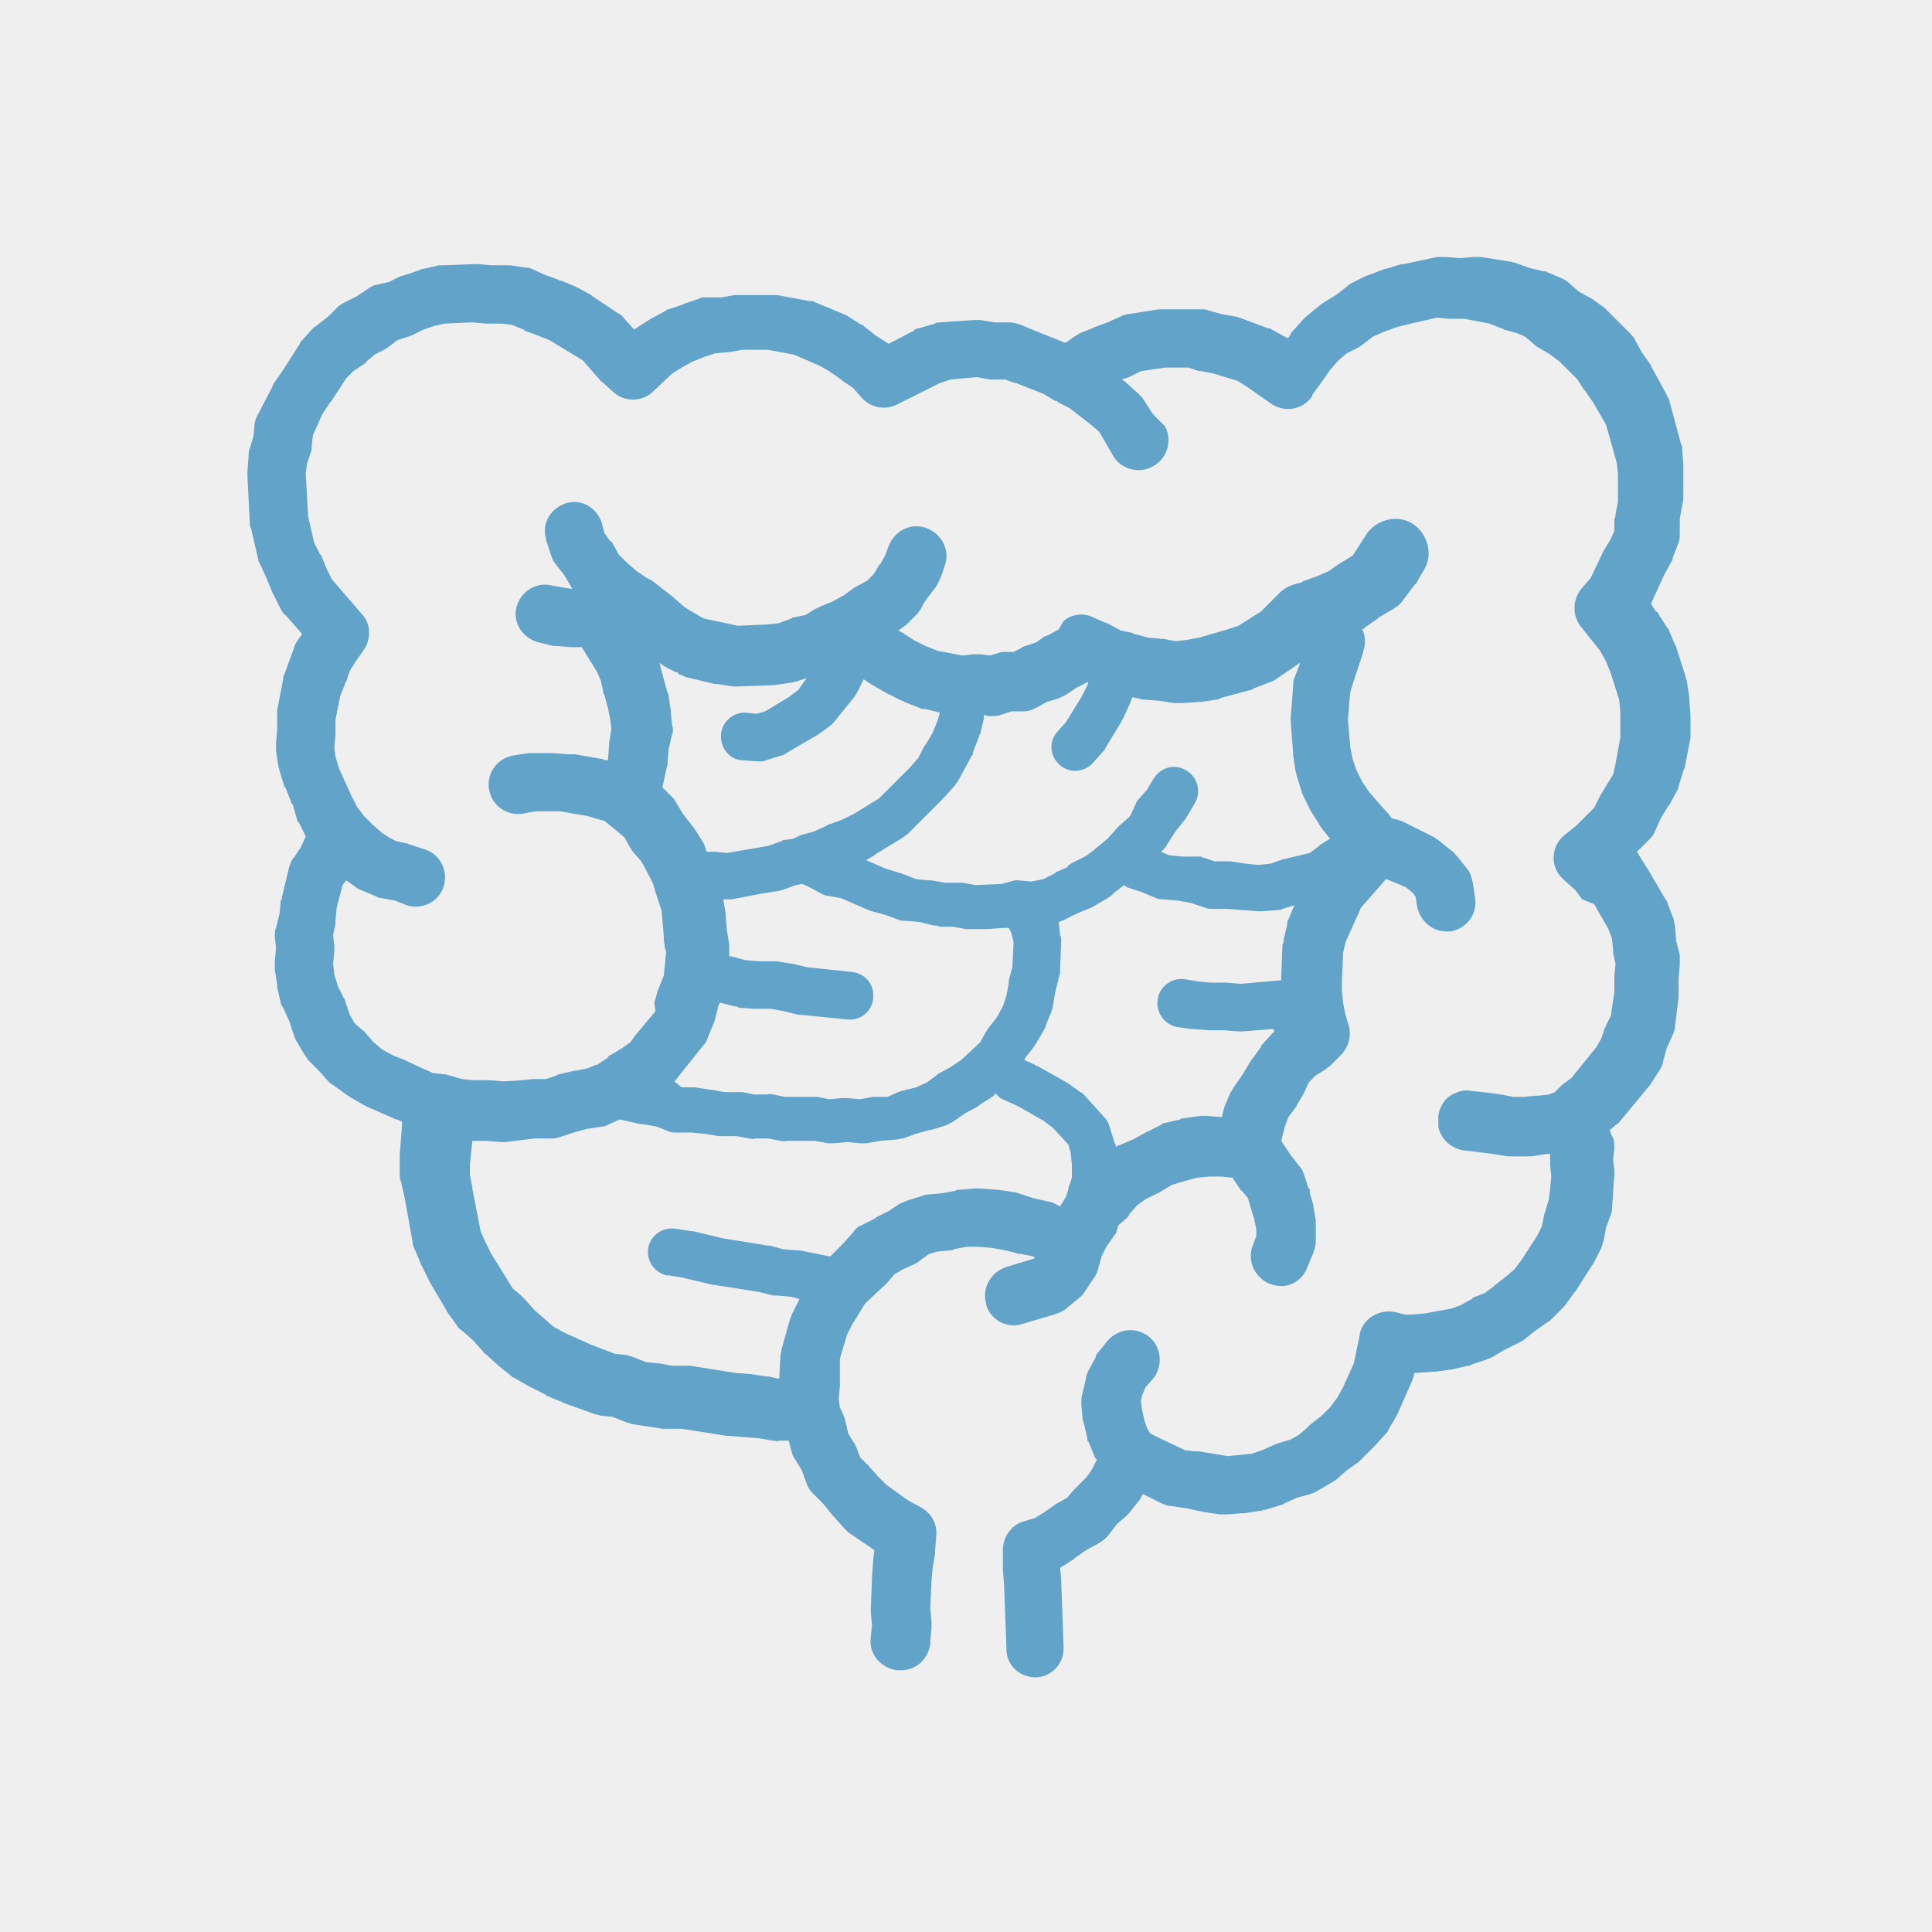 <?xml version="1.0" encoding="utf-8"?>
<!-- Generator: Adobe Illustrator 26.0.3, SVG Export Plug-In . SVG Version: 6.00 Build 0)  -->
<svg version="1.1" id="レイヤー_1" xmlns="http://www.w3.org/2000/svg" xmlns:xlink="http://www.w3.org/1999/xlink" x="0px"
	 y="0px" viewBox="0 0 162.4 162.4" style="enable-background:new 0 0 162.4 162.4;" xml:space="preserve">
<style type="text/css">
	.st0{fill:#EFEFEF;}
	.st1{fill:#62A3CA;}
</style>
<rect class="st0" width="162.4" height="162.4"/>
<path class="st1" d="M46.9,23.5l-1.1-0.4l-1.1-0.5c-0.2-0.1-0.3-0.1-0.5-0.1l-1.3-0.2c-0.2,0-0.3,0-0.5,0h-1.1l-1.1-0.1
	c-0.1,0-0.3,0-0.4,0l-2.5,0.1c-0.2,0-0.3,0-0.4,0l-1.3,0.3c-0.1,0-0.2,0-0.3,0.1l-1.2,0.4c-0.1,0-0.2,0.1-0.4,0.1l-1,0.5L31.4,24
	c-0.2,0.1-0.4,0.2-0.5,0.3l-0.9,0.6l-1,0.5c-0.2,0.1-0.5,0.3-0.6,0.4l-0.8,0.8l-0.9,0.7c-0.1,0.1-0.3,0.2-0.4,0.3l-0.9,1
	c-0.1,0.1-0.2,0.2-0.2,0.3l-1.4,2.2l-0.7,1c-0.1,0.1-0.2,0.3-0.2,0.4L21.6,35c-0.1,0.2-0.2,0.5-0.2,0.7l-0.1,1L21,37.7
	c-0.1,0.2-0.1,0.4-0.1,0.6l-0.1,1.3c0,0.1,0,0.3,0,0.4l0.2,4c0,0.2,0,0.3,0.1,0.4l0.6,2.6c0,0.2,0.1,0.3,0.2,0.5l0.5,1.1l0.5,1.2
	c0,0.1,0.1,0.2,0.1,0.2l0.6,1.2c0.1,0.2,0.2,0.4,0.4,0.5l1.4,1.6L24.9,54c-0.1,0.2-0.2,0.4-0.2,0.5l-0.4,1.1l-0.4,1.1
	c-0.1,0.1-0.1,0.3-0.1,0.4l-0.5,2.6c0,0.2,0,0.3,0,0.5l0,1.1l-0.1,1.2c0,0.2,0,0.4,0,0.6l0.2,1.3c0,0.1,0.1,0.3,0.1,0.4l0.4,1.3
	c0,0,0,0.1,0.1,0.1l0.5,1.3c0,0,0,0.1,0.1,0.1L25,69c0,0,0,0.1,0.1,0.1l0.6,1.2l0,0l-0.4,0.9l-0.6,0.9c-0.2,0.2-0.3,0.5-0.4,0.8
	l-0.6,2.5c0,0.1,0,0.2-0.1,0.3l-0.1,1.1L23.2,78c-0.1,0.2-0.1,0.5-0.1,0.7l0.1,1l-0.1,1.1c0,0.2,0,0.5,0,0.7l0.2,1.3
	c0,0.1,0,0.2,0,0.2l0.3,1.3c0,0.1,0.1,0.3,0.2,0.4l0.5,1.1l0.4,1.2c0,0.1,0.1,0.2,0.1,0.3l0.7,1.2c0.1,0.2,0.3,0.4,0.4,0.6l0.9,0.9
	l0.8,0.9c0.1,0.1,0.2,0.2,0.4,0.3l1.1,0.8c0.1,0.1,0.2,0.1,0.3,0.2l1.2,0.7c0.1,0,0.1,0.1,0.2,0.1l2.5,1.1l0.1,0l0.4,0.2v0.2
	l-0.2,2.6c0,0.1,0,0.1,0,0.2l0,1.3c0,0.2,0,0.5,0.1,0.7l0.3,1.3l0.7,3.9c0,0.2,0.1,0.4,0.2,0.6l0.5,1.2c0,0.1,0.1,0.1,0.1,0.2
	l0.6,1.2c0,0.1,0.1,0.1,0.1,0.2l1.3,2.2c0,0.1,0.1,0.1,0.1,0.2l0.8,1.1c0.1,0.2,0.3,0.4,0.5,0.5l0.9,0.8l0.8,0.9
	c0.1,0.1,0.1,0.2,0.2,0.2l1,0.9c0,0,0.1,0.1,0.1,0.1l1,0.8c0.1,0.1,0.2,0.2,0.3,0.2l1.2,0.7c0.1,0,0.1,0.1,0.2,0.1l1.2,0.6
	c0,0,0.1,0,0.1,0.1l1.2,0.5c0.1,0,0.1,0,0.2,0.1l2.5,0.9c0.2,0.1,0.4,0.1,0.7,0.2l1,0.1l1,0.4c0.2,0.1,0.4,0.1,0.6,0.2l1.3,0.2
	l1.3,0.2c0.1,0,0.3,0,0.4,0l1.2,0l3.8,0.6c0.1,0,0.1,0,0.2,0l2.5,0.2l1.2,0.2c0.2,0,0.4,0.1,0.5,0l0.8,0l0.2,0.8
	c0.1,0.2,0.1,0.5,0.3,0.7l0.6,1l0.4,1.1c0.1,0.3,0.3,0.6,0.5,0.8l0.9,0.9l0.8,1c0,0,0.1,0.1,0.1,0.1l0.9,1c0.1,0.1,0.2,0.2,0.3,0.3
	l2.2,1.5l-0.1,0.8c0,0,0,0.1,0,0.1l-0.1,1.3c0,0.1,0,0.1,0,0.2l-0.1,2.5c0,0.1,0,0.2,0,0.4l0.1,1l-0.1,1c-0.2,1.4,0.8,2.6,2.2,2.8
	c0.1,0,0.2,0,0.3,0c1.3,0,2.3-0.9,2.5-2.2l0-0.3l0.1-1c0-0.2,0-0.4,0-0.6l-0.1-1.1l0.1-2.3l0.1-1.1l0.2-1.2c0-0.1,0-0.1,0-0.2
	l0.1-1.3c0.1-1-0.4-1.9-1.3-2.4l-1.1-0.6l-1.8-1.3l-0.7-0.7l-0.8-0.9c0,0,0-0.1-0.1-0.1l-0.6-0.6l-0.3-0.8c0-0.1-0.1-0.1-0.1-0.2
	s0-0.1-0.1-0.2l-0.5-0.8l-0.2-0.9c0-0.1-0.1-0.3-0.1-0.4l-0.3-0.7l-0.1-0.2l-0.1-0.7l0.1-1.1c0,0,0-0.1,0-0.1l0-0.6l0-1.6l0.6-2
	l0.4-0.8l1.1-1.8l0.1-0.1l1.6-1.5c0.1-0.1,0.1-0.1,0.2-0.2l0.6-0.7l0.7-0.4l1.1-0.5c0.1-0.1,0.2-0.1,0.3-0.2l0.1-0.1l0.7-0.5
	l0.7-0.2l1.1-0.1c0.1,0,0.2,0,0.3-0.1l1.1-0.2l0.9,0l1.2,0.1l1.1,0.2l0.8,0.2l0.3,0.1c0.1,0,0.1,0,0.2,0l1,0.2l0.2,0.1l-0.1,0.1
	l-2.3,0.7c-1.3,0.4-2.1,1.8-1.7,3.1c0,0,0,0.1,0,0.1c0.4,1.3,1.8,2,3,1.6l2.7-0.8c0.3-0.1,0.6-0.2,0.9-0.4l1.1-0.9
	c0.2-0.2,0.4-0.3,0.5-0.5l0.8-1.2c0.2-0.2,0.3-0.5,0.4-0.8l0.3-1.1l0.4-0.8l0.7-1c0,0,0.1-0.1,0.1-0.1L94,103l0.7-0.6
	c0.1-0.1,0.2-0.2,0.2-0.3l0.7-0.8l0.7-0.5l1-0.5c0.1,0,0.2-0.1,0.2-0.1l1-0.6l1-0.3l1.1-0.3l1-0.1l1.1,0l0.9,0.1h0l0.6,0.9
	c0.1,0.1,0.1,0.2,0.2,0.2l0.5,0.6l0.2,0.7l0.3,1l0.2,0.9v0.6l-0.3,0.8c-0.5,1.3,0.2,2.7,1.4,3.2c0,0,0,0,0,0
	c0.3,0.1,0.6,0.2,0.9,0.2c0.1,0,0.2,0,0.3,0c0.9-0.1,1.7-0.7,2-1.6l0.5-1.2c0.1-0.3,0.2-0.6,0.2-0.9v-1.3c0-0.2,0-0.3,0-0.5
	l-0.2-1.2c0,0,0-0.1,0-0.1l-0.3-1l0-0.2c0-0.1,0-0.2-0.1-0.2l-0.4-1.2c-0.1-0.3-0.2-0.5-0.4-0.7l-0.7-0.9l-0.8-1.2l0.3-1.2l0.3-0.8
	l0.6-0.8c0.1-0.1,0.1-0.1,0.1-0.2l0.6-1L110,91l0.6-0.6l0.8-0.5c0.1-0.1,0.3-0.2,0.4-0.3l0.9-0.9c0.6-0.6,0.9-1.5,0.7-2.4l-0.3-1
	l-0.2-1l-0.1-1l0-0.9l0.1-2.3l0.2-0.9l1.3-2.9l2.1-2.4l0.8,0.3l0.9,0.4l0.6,0.5l0.2,0.3l0.1,0.7c0.2,1.2,1.2,2.2,2.5,2.2
	c0.1,0,0.2,0,0.3,0c1.3-0.2,2.3-1.4,2.1-2.8l-0.2-1.3c-0.1-0.4-0.2-0.9-0.5-1.2l-0.8-1l-0.1-0.1c-0.1-0.1-0.2-0.3-0.4-0.4l-1-0.8
	c-0.1-0.1-0.3-0.2-0.4-0.3l-1.2-0.6c-0.1,0-0.1-0.1-0.2-0.1l-0.8-0.4l-0.4-0.2c-0.2-0.1-0.3-0.1-0.5-0.2l-0.5-0.1l-0.3-0.4l-0.1-0.1
	l-0.8-0.9l-0.6-0.7l-0.1-0.1l-0.6-0.9l-0.5-1l-0.3-0.9l-0.2-1l-0.2-2.3l0.1-1.1c0-0.1,0-0.1,0-0.2l0.1-1l0.2-0.7l0.9-2.7
	c0,0,0,0,0-0.1c0.2-0.6,0.2-1.2-0.1-1.8c0.1,0,0.2-0.1,0.3-0.2l1-0.7l0.1-0.1l1.2-0.7c0.3-0.2,0.6-0.4,0.8-0.7l0.9-1.2
	c0.1-0.1,0.1-0.2,0.2-0.2l0.7-1.2c0.8-1.3,0.3-3.1-1-3.9c-1.3-0.8-3.1-0.3-3.9,1l0,0l-0.7,1.1l-0.4,0.6l-0.8,0.5
	c-0.1,0-0.1,0.1-0.2,0.1l-1,0.7l-0.9,0.4l-1.1,0.4c-0.1,0-0.1,0-0.2,0.1s-0.1,0-0.2,0.1c-0.6,0.1-1.1,0.3-1.6,0.7l-1.2,1.2l-0.5,0.5
	l-1.9,1.2l-0.6,0.2l-0.3,0.1l-2.4,0.7l-1.1,0.2l-0.9,0.1l-1-0.2c-0.1,0-0.1,0-0.2,0l-1.1-0.1l-0.7-0.2l-0.4-0.1
	c-0.1,0-0.1,0-0.2-0.1l-1-0.2l-0.9-0.5c-0.1,0-0.1-0.1-0.2-0.1l-0.3-0.1l-0.9-0.4c-0.8-0.4-1.8-0.3-2.5,0.3L89,52.9l-0.9,0.5
	c-0.1,0-0.2,0.1-0.3,0.1L87.1,54l-0.9,0.3c-0.1,0-0.3,0.1-0.4,0.2l-0.6,0.3l-0.7,0c-0.2,0-0.4,0-0.6,0.1l-0.7,0.2l-0.8-0.1
	c-0.2,0-0.4,0-0.6,0l-0.9,0.1l-2.1-0.4l-1-0.4l-1-0.5l-0.9-0.6L75.5,53l0.3-0.2c0.1-0.1,0.3-0.2,0.4-0.3l0.9-0.9
	c0.1-0.1,0.2-0.3,0.3-0.4l0.2-0.4l0.4-0.6l0.7-0.9c0.1-0.2,0.2-0.4,0.3-0.6l0.2-0.5l0.2-0.6c0.5-1.3-0.2-2.7-1.5-3.2
	s-2.7,0.2-3.2,1.5l-0.3,0.8L74,47.4c0,0-0.1,0.1-0.1,0.1L73.6,48l-0.2,0.3l-0.5,0.5L72,49.3c-0.1,0-0.1,0.1-0.2,0.1l-0.8,0.6
	l-0.9,0.5c-0.1,0-0.1,0.1-0.2,0.1l-0.5,0.2l-0.5,0.2c-0.1,0.1-0.2,0.1-0.4,0.2l-0.8,0.5l-1,0.2c-0.1,0-0.1,0-0.2,0.1l-1.1,0.4
	l-1.1,0.1l-2.3,0.1l-0.9-0.2L59.2,52L59,51.9l-1.2-0.7L57.5,51l-0.8-0.7c0,0-0.1-0.1-0.1-0.1l-1.8-1.4l-0.2-0.1
	c-0.1,0-0.1-0.1-0.2-0.1l-0.9-0.6l-0.8-0.7l-0.7-0.7l-0.1-0.2l-0.4-0.7c0-0.1-0.1-0.2-0.2-0.2l-0.5-0.7l-0.2-0.8
	c-0.4-1.3-1.7-2.1-3-1.7c-1.3,0.4-2.1,1.7-1.7,3c0,0,0,0,0,0.1l0.4,1.2c0.1,0.3,0.2,0.6,0.4,0.8l0.3,0.4l0.4,0.5l0.6,1
	c0,0.1,0.1,0.1,0.1,0.2l-0.7-0.1l-1.1-0.2c-1.3-0.3-2.6,0.6-2.9,1.9c-0.3,1.3,0.6,2.6,1.9,2.9l1.2,0.3c0.1,0,0.2,0,0.3,0h0l1.2,0.1
	c0.1,0,0.1,0,0.2,0c0,0,0.1,0,0.1,0l0.6,0l0,0l1.3,2.1l0.3,0.7l0.2,0.9c0,0.1,0,0.2,0.1,0.3l0.3,1.1l0.2,1l0.1,0.8l-0.2,1.1
	c0,0.1,0,0.2,0,0.3l-0.1,1.2l-0.2,0c-0.1,0-0.2-0.1-0.3-0.1l-2.3-0.4l-0.3,0c-0.1,0-0.2,0-0.3,0l-1.3-0.1c-0.1,0-0.1,0-0.2,0l-1.3,0
	c-0.1,0-0.2,0-0.4,0l-0.7,0.1l-0.6,0.1c-1.4,0.2-2.3,1.5-2.1,2.8c0.2,1.4,1.5,2.3,2.8,2.1l0,0l1.1-0.2l1,0l0.3,0l0.8,0l2.3,0.4
	l1,0.3l0.4,0.1l1,0.8l0.7,0.6l0.5,0.9c0.1,0.1,0.1,0.2,0.2,0.3l0.7,0.8l0.5,0.9l0.5,1l0.2,0.7l0.5,1.5l0.1,1l0.1,1.2
	c0,0.1,0,0.2,0,0.3l0.1,0.7l0.1,0.3l-0.2,2l-0.4,1c0,0.1-0.1,0.2-0.1,0.2l-0.1,0.4l-0.2,0.7L55.1,85l-1.5,1.8l-0.1,0.1L53,87.6
	l-0.7,0.5l-1,0.6c-0.1,0-0.2,0.1-0.2,0.2l-0.9,0.6l-0.1,0l-0.7,0.3l-1,0.2c0,0-0.1,0-0.1,0l-1.3,0.3c-0.1,0-0.1,0-0.2,0.1l-0.9,0.3
	l-1,0h-0.1l-0.9,0.1l-1.6,0.1l-1.1-0.1c-0.1,0-0.1,0-0.2,0l-0.7,0l-0.5,0l-1-0.1l-1-0.3c-0.1,0-0.3-0.1-0.4-0.1l-0.1,0l-0.9-0.1
	l-0.9-0.4l-1.5-0.7L33,88.7l-0.9-0.5l-0.7-0.6l-0.7-0.8c0-0.1-0.1-0.1-0.1-0.1L29.8,86l-0.4-0.7L29,84.1c0-0.1,0-0.1-0.1-0.2l-0.5-1
	l-0.3-1l-0.1-0.9l0.1-1c0-0.2,0-0.3,0-0.5l-0.1-0.9l0.2-0.9c0-0.1,0-0.2,0-0.3l0.1-1.1l0.5-1.9l0.3-0.4l0.7,0.5
	c0.1,0.1,0.3,0.2,0.5,0.3l1.2,0.5c0.2,0.1,0.4,0.2,0.6,0.2l1.1,0.2l0.5,0.2l0.5,0.2c1.3,0.4,2.7-0.3,3.1-1.6
	c0.4-1.3-0.3-2.7-1.6-3.1l0,0l-1.2-0.4c-0.1,0-0.1,0-0.2-0.1c0,0-0.1,0-0.1,0l-0.9-0.2l-0.6-0.3L32.1,70l-0.8-0.7l-0.7-0.7l-0.6-0.8
	l-0.5-1L29,65.7l-0.5-1.1l-0.3-1l-0.1-0.8l0.1-1c0-0.1,0-0.2,0-0.3l0-1l0.4-2l0.4-1c0-0.1,0-0.1,0.1-0.2l0.3-0.9l0.5-0.8l0.7-1
	c0.6-0.9,0.6-2.2-0.2-3l-2.5-2.9l-0.4-0.8L27,46.7c0,0,0-0.1-0.1-0.1l-0.5-1l-0.5-2.2l-0.2-3.6l0.1-0.8l0.3-0.9
	c0.1-0.2,0.1-0.4,0.1-0.6l0.1-0.9l0.8-1.8l0.6-0.9c0,0,0-0.1,0.1-0.1l1.3-2l0.6-0.6l0.9-0.6c0.1-0.1,0.2-0.1,0.2-0.2l0.7-0.6
	l0.8-0.4c0.1-0.1,0.2-0.1,0.3-0.2l0.8-0.6l0.9-0.3c0.1,0,0.2-0.1,0.3-0.1l1-0.5l0.9-0.3l0.9-0.2l2.3-0.1l1.1,0.1c0.1,0,0.2,0,0.3,0
	h1.1l0.8,0.1l1,0.4c0,0,0.1,0,0.1,0.1l1.1,0.4l1,0.4l2.8,1.7l0.6,0.7l0.8,0.9c0.1,0.1,0.1,0.2,0.2,0.2l0.9,0.8
	c0.9,0.9,2.4,0.9,3.3,0.1l1.7-1.6l0.8-0.5l0.9-0.5l1-0.4l0.9-0.3l1.1-0.1c0,0,0.1,0,0.1,0l1.1-0.2l1,0l1.1,0l2.2,0.4l2.1,0.9
	l0.9,0.5l1,0.7c0,0,0.1,0.1,0.1,0.1l0.9,0.6l0.7,0.8c0.8,0.9,2,1.1,3,0.6l3.6-1.8l0.9-0.3l1.1-0.1l1.1-0.1l1.1,0.2
	c0.1,0,0.2,0,0.4,0h0.9l0.8,0.3c0,0,0.1,0,0.1,0l2.3,0.9l1,0.6c0,0,0,0,0.1,0c0,0,0.1,0,0.1,0.1l1,0.5l1.8,1.4l0.7,0.6l1.1,1.9
	c0.6,1.2,2.2,1.7,3.4,1c1.2-0.6,1.7-2.2,1-3.4l0,0L97,34.9c0,0,0-0.1-0.1-0.1l-0.7-1.1c-0.1-0.2-0.3-0.4-0.5-0.6l-1-0.9
	c0,0-0.1-0.1-0.1-0.1l-0.3-0.2l0.6-0.2c0.1,0,0.1-0.1,0.2-0.1l0.8-0.4l2-0.3l1.1,0l0.9,0l0.9,0.3c0.1,0,0.1,0,0.2,0l1,0.2L104,32
	l0.8,0.5l2,1.4c1.1,0.8,2.7,0.6,3.5-0.6c0,0,0,0,0-0.1l0.8-1.1l0.7-1l0.7-0.8l0.7-0.6l1-0.5c0.1-0.1,0.2-0.1,0.3-0.2l0.9-0.7
	l0.9-0.4l1.1-0.4l1.2-0.3l2.2-0.5l1,0.1c0.1,0,0.2,0,0.3,0l1,0l2.1,0.4l1,0.4c0.1,0,0.1,0,0.2,0.1l1.1,0.3l0.7,0.3l0.7,0.6
	c0.1,0.1,0.2,0.2,0.4,0.3l1,0.6l0.8,0.6l1.5,1.5l0.5,0.8c0,0,0.1,0.1,0.1,0.1l0.7,1l1.1,1.9l0.9,3.2l0.1,0.9l0,1.2
	c0,0.1,0,0.1,0,0.2l0,1l-0.2,1c0,0.1,0,0.3-0.1,0.4l0,1l-0.3,0.7l-0.6,1c0,0-0.1,0.1-0.1,0.2l-1,2.1l-0.7,0.8
	c-0.8,0.9-0.9,2.3-0.1,3.3l1.6,2l0.5,0.9l0.4,1l0.7,2.2l0.1,1l0,2.2l-0.4,2.2l-0.2,0.9l-0.5,0.8l-0.6,1c0,0.1-0.1,0.1-0.1,0.2
	l-0.4,0.8l-1.5,1.5l-1,0.8c-1.1,0.9-1.2,2.5-0.3,3.5c0.1,0.1,0.2,0.2,0.3,0.3l0.9,0.8l0.6,0.8L134,76l1.2,2.1l0.3,0.8l0.1,1
	c0,0.1,0,0.1,0,0.2l0.2,0.9l-0.1,1c0,0.1,0,0.2,0,0.3l0,1.1l-0.3,2l-0.4,0.8c0,0.1-0.1,0.2-0.1,0.2l-0.3,0.9l-0.4,0.7l-2.1,2.6
	l-0.8,0.6c0,0-0.1,0.1-0.1,0.1l-0.5,0.5l-0.5,0.2l-0.9,0.1c-0.1,0-0.1,0-0.2,0l-1,0.1l-0.9,0l-1-0.2l-0.1,0l-0.6-0.1l-1.8-0.2
	c-0.5-0.1-1,0-1.4,0.2c-0.8,0.3-1.3,1.1-1.4,1.9c0,0.3,0,0.6,0,0.9c0.2,1,1,1.8,2.1,2l0.1,0l2.4,0.3l1.2,0.2c0.1,0,0.3,0,0.4,0
	l1.2,0h0c0.1,0,0.2,0,0.4,0L130,97l0.3,0l0,0.4c0,0.2,0,0.3,0,0.5l0.1,1l-0.1,1l-0.1,0.9l-0.3,1c0,0.1-0.1,0.2-0.1,0.3l-0.2,1
	l-0.4,0.8l-1.3,2l-0.6,0.8l-0.7,0.6l-0.9,0.7c0,0-0.1,0-0.1,0.1l-0.8,0.6L124,109c-0.1,0-0.2,0.1-0.3,0.2l-0.9,0.5l-0.8,0.3
	l-2.2,0.4l-1.1,0.1l-0.6,0l-0.8-0.2c-1.3-0.3-2.7,0.5-3,1.8c0,0,0,0.1,0,0.1l-0.5,2.4l-0.9,2l-0.5,0.9l-0.6,0.8l-0.7,0.7l-0.9,0.7
	c-0.1,0.1-0.2,0.1-0.2,0.2l-0.8,0.7l-0.7,0.4l-1,0.3c-0.1,0-0.2,0.1-0.3,0.1l-1.1,0.5l-0.9,0.3l-1,0.1l-1,0.1l-2.4-0.4
	c-0.1,0-0.1,0-0.2,0l-0.2,0l-0.8-0.1l-2.3-1.1l-0.6-0.3l-0.2-0.3l-0.1-0.2l-0.2-0.6l-0.2-0.9l-0.1-0.7l0.1-0.5l0,0l0.3-0.7l0.7-0.8
	c0.8-1.1,0.6-2.7-0.5-3.5c-1.1-0.8-2.5-0.6-3.4,0.4l-0.8,1c-0.1,0.1-0.2,0.2-0.2,0.4l-0.6,1.1c-0.1,0.2-0.2,0.4-0.2,0.6l-0.3,1.3
	c-0.1,0.3-0.1,0.5-0.1,0.8l0,0.2l0.1,1.1c0,0.1,0,0.2,0.1,0.4l0.3,1.3c0,0,0,0.1,0,0.1c0,0.1,0,0.1,0.1,0.2l0.5,1.2
	c0,0.1,0.1,0.2,0.2,0.3l-0.4,0.8l-0.2,0.3l-0.3,0.4l-0.8,0.8c-0.1,0.1-0.2,0.2-0.3,0.3l-0.5,0.6l-0.7,0.4c-0.1,0-0.1,0.1-0.2,0.1
	l-1,0.7l-0.8,0.5l-1,0.3c-1,0.3-1.7,1.3-1.7,2.4l0,1.3c0,0.1,0,0.2,0,0.3l0.1,1.3l0.1,2.6c0,0,0,0.1,0,0.1l0.1,2.6v0.1
	c0,1.4,1.1,2.4,2.5,2.4H87c1.4,0,2.5-1.2,2.4-2.6c0,0,0,0,0,0l-0.2-5.6c0-0.1,0-0.1,0-0.2l-0.1-0.8l1.1-0.7c0,0,0.1,0,0.1-0.1l1-0.7
	l1.1-0.6c0.3-0.2,0.6-0.4,0.8-0.7l0.7-0.9l0.8-0.7c0.1-0.1,0.2-0.2,0.2-0.2l0.8-1c0.1-0.1,0.2-0.3,0.3-0.5l0.1-0.1l1.6,0.8
	c0.3,0.1,0.5,0.2,0.8,0.2l1.3,0.2l1.4,0.3l1.4,0.2c0.2,0,0.3,0,0.5,0l1.3-0.1c0.1,0,0.1,0,0.2,0l1.3-0.2c0.2,0,0.3-0.1,0.5-0.1
	l1.3-0.4c0.1,0,0.2-0.1,0.2-0.1l1.1-0.5l1.1-0.3c0.2-0.1,0.4-0.1,0.5-0.2l1.2-0.7c0.2-0.1,0.3-0.2,0.5-0.3l0.9-0.8l1-0.7
	c0.1-0.1,0.2-0.2,0.3-0.3l0.9-0.9c0.1-0.1,0.1-0.1,0.2-0.2l0.9-1c0.1-0.1,0.2-0.2,0.2-0.3l0.7-1.2c0-0.1,0.1-0.1,0.1-0.2l1.1-2.5
	c0.1-0.2,0.1-0.3,0.2-0.5l0.1-0.4h0c0.1,0,0.2,0,0.3,0l1.3-0.1c0.1,0,0.2,0,0.2,0l1.4-0.2l1.3-0.3c0.1,0,0.2,0,0.3-0.1l1.2-0.4
	c0.2-0.1,0.3-0.1,0.5-0.2l1-0.6l1-0.5c0.2-0.1,0.4-0.2,0.6-0.3l1-0.8l1-0.7c0.1-0.1,0.2-0.1,0.3-0.2l0.9-0.9
	c0.1-0.1,0.2-0.2,0.3-0.3l0.8-1.1c0,0,0-0.1,0.1-0.1l1.4-2.2c0.1-0.1,0.1-0.2,0.2-0.3l0.6-1.2c0.1-0.2,0.1-0.4,0.2-0.6l0.2-1.1
	l0.4-1.1c0.1-0.2,0.1-0.4,0.1-0.5l0.1-1.3c0-0.1,0-0.1,0-0.2l0.1-1.3c0-0.1,0-0.3,0-0.4l-0.1-0.9l0.1-1c0-0.4,0-0.7-0.2-1l-0.2-0.5
	l0.6-0.5c0.2-0.1,0.3-0.3,0.4-0.4l2.4-2.9c0.1-0.1,0.1-0.2,0.2-0.3l0.7-1.1c0.1-0.2,0.2-0.4,0.2-0.6l0.3-1.1l0.5-1.1
	c0.1-0.2,0.2-0.5,0.2-0.7l0.3-2.5c0-0.1,0-0.3,0-0.4l0-1.1l0.1-1.2c0-0.3,0-0.5,0-0.8l-0.3-1.2l-0.1-1.2c0-0.2-0.1-0.4-0.1-0.6
	l-0.5-1.3c0-0.1-0.1-0.3-0.2-0.4l-1.4-2.4l-0.7-1.1c0-0.1-0.1-0.1-0.1-0.2l-0.2-0.3l1-1c0.2-0.2,0.4-0.4,0.5-0.7l0.5-1.1l0.6-1
	c0,0,0-0.1,0.1-0.1l0.6-1.1c0.1-0.2,0.2-0.3,0.2-0.5l0.4-1.3c0-0.1,0-0.1,0.1-0.2l0.5-2.6c0-0.1,0-0.3,0-0.5v-1.4l-0.1-1.3
	c0-0.1,0-0.2,0-0.2l-0.2-1.3c0-0.1-0.1-0.3-0.1-0.4l-0.8-2.5c0-0.1,0-0.1-0.1-0.2l-0.5-1.2c0-0.1-0.1-0.2-0.2-0.3l-0.7-1.1
	c0-0.1-0.1-0.2-0.2-0.2l-0.4-0.6c0,0,0,0,0-0.1l1.1-2.4l0.6-1.1c0.1-0.1,0.1-0.2,0.1-0.3l0.5-1.3c0.1-0.2,0.1-0.5,0.1-0.8l0-1.2
	l0.2-1.1c0-0.2,0.1-0.4,0.1-0.6l0-1.3l0-1.2c0-0.1,0-0.2,0-0.3l-0.1-1.3c0-0.2,0-0.3-0.1-0.5l-1-3.7c-0.1-0.2-0.2-0.4-0.3-0.6
	l-1.2-2.2c0-0.1-0.1-0.2-0.1-0.2l-0.7-1l-0.6-1.1c-0.1-0.2-0.3-0.4-0.4-0.5l-1.8-1.8c-0.1-0.1-0.2-0.2-0.3-0.3l-1.1-0.8
	c-0.1,0-0.1-0.1-0.2-0.1l-0.9-0.5l-0.8-0.7c-0.2-0.2-0.4-0.3-0.6-0.4l-1.2-0.5c-0.1-0.1-0.2-0.1-0.4-0.1l-1.2-0.3l-1.1-0.4
	c-0.1,0-0.3-0.1-0.4-0.1l-2.5-0.4c-0.2,0-0.4,0-0.6,0l-1.2,0.1l-1.2-0.1c-0.2,0-0.4,0-0.7,0l-2.8,0.6c-0.1,0-0.1,0-0.2,0l-1.3,0.4
	c0,0-0.1,0-0.1,0l-1.3,0.5c-0.1,0-0.2,0.1-0.3,0.1l-1.2,0.6c-0.2,0.1-0.3,0.2-0.4,0.3l-0.9,0.7l-1,0.6c-0.1,0.1-0.3,0.2-0.4,0.3
	l-1.1,0.9c-0.1,0.1-0.2,0.2-0.3,0.3l-0.9,1c-0.1,0.1-0.1,0.1-0.1,0.2l-0.2,0.3l-0.1,0c-0.1,0-0.1-0.1-0.2-0.1l-1.1-0.6
	c-0.1-0.1-0.2-0.1-0.3-0.1l-2.4-0.9c-0.1,0-0.2-0.1-0.4-0.1l-1.1-0.2l-1.1-0.3c-0.2-0.1-0.4-0.1-0.6-0.1l-1.3,0H99l-1.3,0
	c-0.1,0-0.2,0-0.3,0l-2.5,0.4c-0.2,0-0.5,0.1-0.7,0.2l-1.1,0.5l-1.1,0.4c-0.1,0-0.1,0.1-0.2,0.1L90.8,28c-0.2,0.1-0.3,0.2-0.5,0.3
	l-0.7,0.5c0,0-0.1,0-0.1,0l-2.5-1l-1.2-0.5c-0.3-0.1-0.6-0.2-1-0.2h-1.2l-1.2-0.2c-0.2,0-0.3,0-0.5,0l-1.4,0.1c0,0-0.1,0-0.1,0
	L79,27.1c-0.1,0-0.3,0-0.4,0.1l-1.4,0.4c-0.2,0-0.3,0.1-0.4,0.2l-2.1,1.1l0,0l-1.1-0.7l-1-0.8c-0.1-0.1-0.1-0.1-0.2-0.1l-1.1-0.7
	c-0.1-0.1-0.2-0.1-0.4-0.2l-2.4-1c-0.1-0.1-0.3-0.1-0.5-0.1l-2.7-0.5c-0.1,0-0.2,0-0.4,0l-1.3,0c0,0-0.1,0-0.1,0l-1.3,0
	c-0.1,0-0.2,0-0.4,0l-1.2,0.2L59.2,25c-0.1,0-0.3,0-0.4,0.1l-1.2,0.4c-0.1,0-0.2,0.1-0.2,0.1L56.2,26c-0.1,0-0.1,0-0.2,0.1l-1.1,0.6
	c-0.1,0-0.2,0.1-0.2,0.1l-1.1,0.7c-0.1,0.1-0.2,0.1-0.3,0.2l0,0l-0.9-1c-0.1-0.2-0.3-0.3-0.5-0.4l-2.1-1.4c0,0-0.1-0.1-0.1-0.1
	l-1.1-0.6c-0.1,0-0.2-0.1-0.2-0.1l-1.2-0.5C47,23.6,46.9,23.5,46.9,23.5z M44.9,95.7l1.3,0c0.3,0,0.5,0,0.8-0.1l1.2-0.4l1.1-0.3
	l1.3-0.2c0.2,0,0.4-0.1,0.6-0.2l0.9-0.4l1.8,0.4c0.1,0,0.1,0,0.2,0l1.1,0.2l1,0.4c0.2,0.1,0.5,0.1,0.7,0.1l1.2,0l1.1,0.1l1.2,0.2
	c0.1,0,0.2,0,0.4,0l1.1,0l1.1,0.2c0.1,0,0.3,0.1,0.5,0l1.1,0l1,0.2c0.2,0,0.3,0.1,0.5,0l2.4,0l1.1,0.2c0.1,0,0.2,0,0.3,0
	c0.1,0,0.1,0,0.2,0l1.1-0.1l1.1,0.1c0.2,0,0.3,0,0.5,0l1.2-0.2l1.2-0.1c0.2,0,0.5-0.1,0.7-0.1l1.1-0.4l1.1-0.3c0,0,0.1,0,0.1,0
	l1.3-0.4c0.2-0.1,0.4-0.2,0.6-0.3l1-0.7l1.1-0.6c0,0,0.1,0,0.1-0.1l1.1-0.7c0.1-0.1,0.2-0.1,0.2-0.2l0.1-0.1
	c0.2,0.3,0.5,0.5,0.8,0.6l1.1,0.5l2.1,1.2l0.8,0.6l1.3,1.4l0.2,0.7l0.1,1V99l-0.3,0.9c0,0,0,0.1,0,0.1l-0.2,0.6l-0.3,0.5l-0.2,0.3
	l-0.2-0.1c-0.2-0.1-0.5-0.3-0.8-0.3l-1.3-0.3l-1.2-0.4c-0.1,0-0.2-0.1-0.4-0.1l-1.4-0.2c0,0-0.1,0-0.1,0l-1.4-0.1
	c-0.1,0-0.2,0-0.3,0l-1.3,0.1c-0.1,0-0.3,0-0.4,0.1l-1.1,0.2l-1.1,0.1c-0.2,0-0.3,0-0.5,0.1l-1.3,0.4c-0.2,0.1-0.5,0.2-0.7,0.3
	l-0.9,0.6l-1,0.5c0,0-0.1,0-0.1,0.1l-1.2,0.6c-0.3,0.1-0.5,0.3-0.7,0.6l-0.8,0.9l-1.1,1.1l-0.1,0l-2.5-0.5c-0.1,0-0.2,0-0.3,0
	l-1.1-0.1l-1.1-0.3c-0.1,0-0.1,0-0.2,0l-1.2-0.2l-2.5-0.4l-2.5-0.6c0,0-0.1,0-0.1,0l-1.3-0.2c-1.1-0.2-2.1,0.4-2.4,1.5
	c-0.2,1.1,0.4,2.1,1.5,2.4c0.1,0,0.2,0,0.2,0l1.2,0.2l2.5,0.6c0,0,0.1,0,0.1,0l1.3,0.2l2.5,0.4l1.2,0.3c0.1,0,0.2,0,0.3,0l1.2,0.1
	l0.7,0.2l0,0l-0.6,1.2c-0.1,0.2-0.1,0.3-0.2,0.5l-0.7,2.5c0,0.2-0.1,0.4-0.1,0.6l-0.1,1.9l-0.9-0.2c-0.1,0-0.1,0-0.2,0l-1.3-0.2
	l-0.1,0l-1.2-0.1l-3.8-0.6c-0.1,0-0.3,0-0.4,0l-1.1,0l-1.1-0.2c0,0-0.1,0-0.1,0l-1-0.1l-1-0.4c-0.2-0.1-0.4-0.1-0.6-0.2l-1-0.1
	l-2.1-0.8l-1.1-0.5l-1.1-0.5l-0.9-0.5l-0.8-0.7l-0.8-0.7l-0.8-0.9c-0.1-0.1-0.2-0.2-0.3-0.3l-0.7-0.6l-1.8-2.9l-0.5-1l-0.4-0.9
	l-0.7-3.6c0,0,0-0.1,0-0.1l-0.2-1l0-0.9l0.2-2h0l1.2,0l1.2,0.1c0.1,0,0.3,0,0.4,0L44.9,95.7z M65,57.6l1.4-0.2
	c0.2,0,0.3-0.1,0.5-0.1l0.9-0.3L67.1,58l-0.8,0.6l-2,1.2l-0.7,0.2l-1-0.1c-1.1,0-2,0.9-2,2c0,1,0.7,1.9,1.7,2l1.4,0.1
	c0,0,0.1,0,0.1,0c0.2,0,0.4,0,0.6-0.1l1.3-0.4c0.1,0,0.3-0.1,0.4-0.2l2.4-1.4c0.1,0,0.1-0.1,0.2-0.1l1.1-0.8
	c0.1-0.1,0.2-0.2,0.3-0.3l1.7-2.1c0.1-0.1,0.1-0.2,0.2-0.3l0.6-1.2l0.3,0.2c0.1,0.1,0.2,0.1,0.3,0.2l1.2,0.7c0.1,0,0.1,0.1,0.2,0.1
	l1.2,0.6c0.1,0,0.1,0,0.2,0.1l1.3,0.5c0.1,0.1,0.3,0.1,0.5,0.1l1.2,0.3l-0.2,0.7l-0.4,1l-0.6,1c0,0-0.1,0.1-0.1,0.1l-0.5,1l-0.7,0.8
	l-2.6,2.6l-2.1,1.3l-1,0.5l-1.1,0.4c-0.1,0-0.1,0-0.2,0.1l-1.1,0.5l-1.1,0.3c-0.2,0.1-0.4,0.2-0.6,0.3L66,70.6c-0.1,0-0.2,0-0.3,0.1
	l-1.1,0.4l-3.5,0.6l-1-0.1c-0.1,0-0.1,0-0.2,0l-0.5,0L59.2,71c0-0.1-0.1-0.1-0.1-0.2l-0.7-1.1c-0.1-0.1-0.2-0.3-0.3-0.4l-0.7-0.9
	l-0.6-1c-0.1-0.2-0.2-0.3-0.4-0.5l-0.7-0.7c0,0,0-0.1,0-0.1l0.3-1.4c0-0.1,0.1-0.3,0.1-0.4l0.1-1.3l0.3-1.3c0.1-0.2,0.1-0.5,0-0.7
	L56.4,60c0-0.1,0-0.1,0-0.2l-0.2-1.3c0-0.1,0-0.2-0.1-0.3l-0.3-1.1L55.5,56c0-0.1,0-0.2-0.1-0.3l0.3,0.2c0.1,0.1,0.2,0.1,0.3,0.2
	l0.8,0.4l0.1,0c0,0,0.1,0,0.1,0.1l0.1,0.1c0,0,0,0,0.1,0c0.1,0.1,0.3,0.1,0.4,0.2c0,0,0,0,0,0l2.5,0.6c0.1,0,0.1,0,0.2,0l1.3,0.2
	c0.2,0,0.3,0,0.5,0l2.7-0.1C64.9,57.6,64.9,57.6,65,57.6L65,57.6z M83.1,60.2c0.3,0,0.7,0,1-0.1l0.9-0.3l1,0c0.4,0,0.7-0.1,1.1-0.3
	l0.9-0.5l1-0.3c0.2-0.1,0.4-0.2,0.6-0.3l0.9-0.6l1-0.5l0,0l-0.1,0.3l-0.5,1l-1.3,2.1l-0.8,0.9c-0.7,0.9-0.5,2.1,0.4,2.8
	c0.8,0.6,1.9,0.5,2.6-0.2l0.9-1c0.1-0.1,0.2-0.2,0.2-0.3l1.4-2.3c0-0.1,0.1-0.2,0.1-0.2l0.6-1.3c0-0.1,0.1-0.2,0.1-0.3l0.1-0.2
	l0.4,0.1c0.2,0,0.3,0.1,0.5,0.1l1.3,0.1l1.3,0.2c0.2,0,0.4,0,0.7,0l1.4-0.1c0.1,0,0.1,0,0.2,0l1.3-0.2c0.1,0,0.2,0,0.2-0.1l2.6-0.7
	c0.1,0,0.2,0,0.2-0.1l1.3-0.5c0.2-0.1,0.3-0.1,0.5-0.2l2.2-1.5l-0.5,1.3c-0.1,0.2-0.1,0.5-0.1,0.7l-0.1,1.3l-0.1,1.2
	c0,0.2,0,0.4,0,0.5l0.2,2.6c0,0.1,0,0.1,0,0.2l0.2,1.3c0,0.1,0.1,0.3,0.1,0.4l0.4,1.3c0,0.1,0.1,0.2,0.1,0.3l0.6,1.2
	c0,0.1,0.1,0.1,0.1,0.2l0.7,1.1c0,0.1,0.1,0.1,0.1,0.2l0.8,1l-0.8,0.5c0,0-0.1,0-0.1,0.1l-0.8,0.6l-2.1,0.5c0,0-0.1,0-0.1,0
	l-1.1,0.4l-1,0.1l-1.1-0.1l-1.3-0.2c-0.1,0-0.2,0-0.3,0l-1,0l-0.9-0.3c-0.1,0-0.2,0-0.2-0.1L99.7,72c-0.1,0-0.2,0-0.3,0l-1.1-0.1
	l-0.7-0.3l0.2-0.2c0.1-0.1,0.2-0.2,0.3-0.4l0.7-1.1l0.8-1c0.1-0.1,0.1-0.2,0.2-0.3l0.7-1.2c0.5-1,0.1-2.2-0.9-2.7
	c-0.9-0.5-2-0.2-2.6,0.7l-0.6,1l-0.8,0.9c0,0.1-0.1,0.1-0.1,0.2L95,68.6l-0.9,0.8c-0.1,0.1-0.1,0.1-0.2,0.2l-0.8,0.9L92.5,71
	l-0.5,0.4c0,0-0.1,0.1-0.1,0.1L91.2,72l-1,0.5c-0.2,0.1-0.4,0.2-0.5,0.4l-0.9,0.4c0,0-0.1,0-0.1,0.1l-1,0.5l-1,0.2L85.6,74
	c-0.1,0-0.2,0-0.3,0l-1.1,0.3l-2.2,0.1l-1.1-0.2c-0.1,0-0.3,0-0.4,0l-1.1,0l-1.1-0.2c-0.1,0-0.2,0-0.3,0l-1-0.1l-1-0.4
	c-0.1,0-0.2-0.1-0.3-0.1L74.4,73l-1.6-0.7l0.7-0.4c0,0,0.1-0.1,0.1-0.1l2.3-1.4c0.1-0.1,0.3-0.2,0.4-0.3l2.9-2.9c0,0,0-0.1,0.1-0.1
	l0.9-1c0.1-0.1,0.2-0.3,0.3-0.4l0.6-1.1l0.6-1.1c0.1-0.1,0.1-0.2,0.1-0.3l0.5-1.3c0-0.1,0-0.1,0.1-0.2l0.3-1.3c0,0,0-0.1,0-0.1
	l0-0.2L83.1,60.2z M107,86.8l-0.9,1c-0.1,0.1-0.1,0.1-0.1,0.2l-0.8,1.1c-0.1,0.1-0.1,0.2-0.2,0.3l-0.6,1l-0.7,1
	c-0.1,0.2-0.2,0.3-0.3,0.5l-0.5,1.2c0,0.1-0.1,0.3-0.1,0.4l-0.1,0.4l-1.3-0.1c-0.2,0-0.3,0-0.5,0l-1.4,0.2c-0.1,0-0.2,0-0.3,0.1
	l-1.3,0.3c-0.1,0-0.2,0-0.2,0.1L96.7,95c-0.1,0.1-0.3,0.1-0.4,0.2l-1.1,0.6L94,96.3c-0.1,0-0.1,0.1-0.2,0.1c0-0.1,0-0.2-0.1-0.3
	l-0.4-1.3c-0.1-0.3-0.2-0.6-0.4-0.8l-1.8-2c-0.1-0.1-0.2-0.2-0.3-0.2l-1.1-0.8c-0.1,0-0.1-0.1-0.2-0.1l-2.3-1.3
	c-0.1,0-0.2-0.1-0.2-0.1l-0.9-0.4l0.1-0.2l0.7-0.9c0.1-0.1,0.1-0.2,0.2-0.3l0.7-1.2c0.1-0.1,0.1-0.2,0.1-0.3l0.5-1.2
	c0-0.1,0.1-0.3,0.1-0.4l0.2-1.2l0.3-1.2c0-0.1,0.1-0.3,0.1-0.4l0.1-2.7c0-0.2,0-0.4-0.1-0.5L89,77.5c0.1,0,0.2-0.1,0.3-0.1l1.2-0.6
	l1.2-0.5c0.1,0,0.2-0.1,0.2-0.1l1.2-0.7c0.1-0.1,0.2-0.1,0.3-0.2l0.2-0.2c0,0,0.1-0.1,0.1-0.1l0.8-0.6l0.1,0.1
	c0.1,0,0.1,0.1,0.2,0.1l1.2,0.4l1.2,0.5c0.2,0.1,0.4,0.1,0.6,0.1l1.2,0.1l1.1,0.2l1.2,0.4c0.2,0.1,0.5,0.1,0.7,0.1l1.2,0l1.2,0.1
	c0,0,0.1,0,0.1,0l1.3,0.1c0.1,0,0.2,0,0.3,0l1.3-0.1c0.1,0,0.3,0,0.4-0.1l1-0.3l-0.5,1.2c-0.1,0.1-0.1,0.3-0.1,0.4l-0.3,1.3
	c0,0.1,0,0.3-0.1,0.4l-0.1,2.7v0.3l-3.4,0.3l-1.2-0.1c0,0-0.1,0-0.1,0h-1.2l-1.1-0.1l-1.2-0.2c-1.1-0.1-2.1,0.7-2.2,1.8
	c-0.1,1,0.5,1.9,1.5,2.2l1.3,0.2c0.1,0,0.2,0,0.2,0l1.3,0.1h0.1h1.2l1.2,0.1h0.1c0.1,0,0.1,0,0.2,0l2.6-0.2
	C107.2,86.7,107.1,86.8,107,86.8z M56.7,90.9l0.8-1l1.6-2c0.2-0.2,0.3-0.4,0.4-0.7l0.5-1.2c0-0.1,0.1-0.2,0.1-0.3l0.3-1.2l0.1-0.2
	l0.1,0l1.2,0.3c0.1,0,0.2,0,0.3,0.1l1.3,0.1c0.1,0,0.1,0,0.2,0l1.2,0l1.1,0.2l1.2,0.3c0.1,0,0.2,0,0.2,0l4,0.4c0.1,0,0.1,0,0.2,0
	c1.1,0,2-1,1.9-2.1c0-1-0.8-1.8-1.8-1.9l-3.8-0.4l-1.2-0.3c0,0-0.1,0-0.1,0l-1.3-0.2c-0.1,0-0.2,0-0.3,0l-1.2,0l-1.1-0.1l-1.1-0.3
	c0,0-0.1,0-0.1,0l-0.1,0l0-0.3c0-0.2,0-0.5,0-0.7l-0.2-1.2L61,77c0-0.1,0-0.1,0-0.2l-0.2-1.2l0.1,0c0.2,0,0.4,0,0.6,0l2.6-0.5
	l1.3-0.2c0.1,0,0.3-0.1,0.4-0.1l1.1-0.4l0.5-0.1l0.5,0.2l1.1,0.6c0.2,0.1,0.4,0.2,0.6,0.2l1.1,0.2l2.3,1c0.1,0,0.2,0.1,0.3,0.1
	l1.1,0.3l1.1,0.4c0.2,0.1,0.4,0.1,0.6,0.1l1.2,0.1l1.2,0.3c0.2,0,0.3,0,0.5,0.1l1.1,0l1.1,0.2c0.1,0,0.3,0,0.4,0h0l1.4,0l1.3-0.1
	c0.1,0,0.2,0,0.4,0l0.1,0l0.2,0.4l0.2,0.8l-0.1,2.1l-0.3,1.1c0,0.1,0,0.1,0,0.2l-0.2,1.1l-0.3,0.9l-0.5,0.9l-0.7,0.9
	c-0.1,0.1-0.1,0.2-0.2,0.3l-0.5,0.9l-1.6,1.5l-0.9,0.6l-1.1,0.6c0,0-0.1,0.1-0.1,0.1l-0.8,0.6L77,91.4l-1.2,0.3
	c-0.1,0-0.2,0.1-0.3,0.1l-0.9,0.4l-1,0c-0.1,0-0.1,0-0.2,0l-1.1,0.2l-1.1-0.1c-0.1,0-0.2,0-0.4,0l-1.1,0.1l-1-0.2
	c-0.1,0-0.2,0-0.3,0l-2.4,0L65,92c-0.2,0-0.3-0.1-0.5,0l-1.1,0l-1-0.2c-0.1,0-0.3,0-0.4,0l-1.1,0l-1.1-0.2c0,0-0.1,0-0.1,0l-1.3-0.2
	c-0.1,0-0.2,0-0.2,0l-0.9,0L56.7,90.9C56.7,91,56.7,91,56.7,90.9L56.7,90.9z"/>
</svg>

